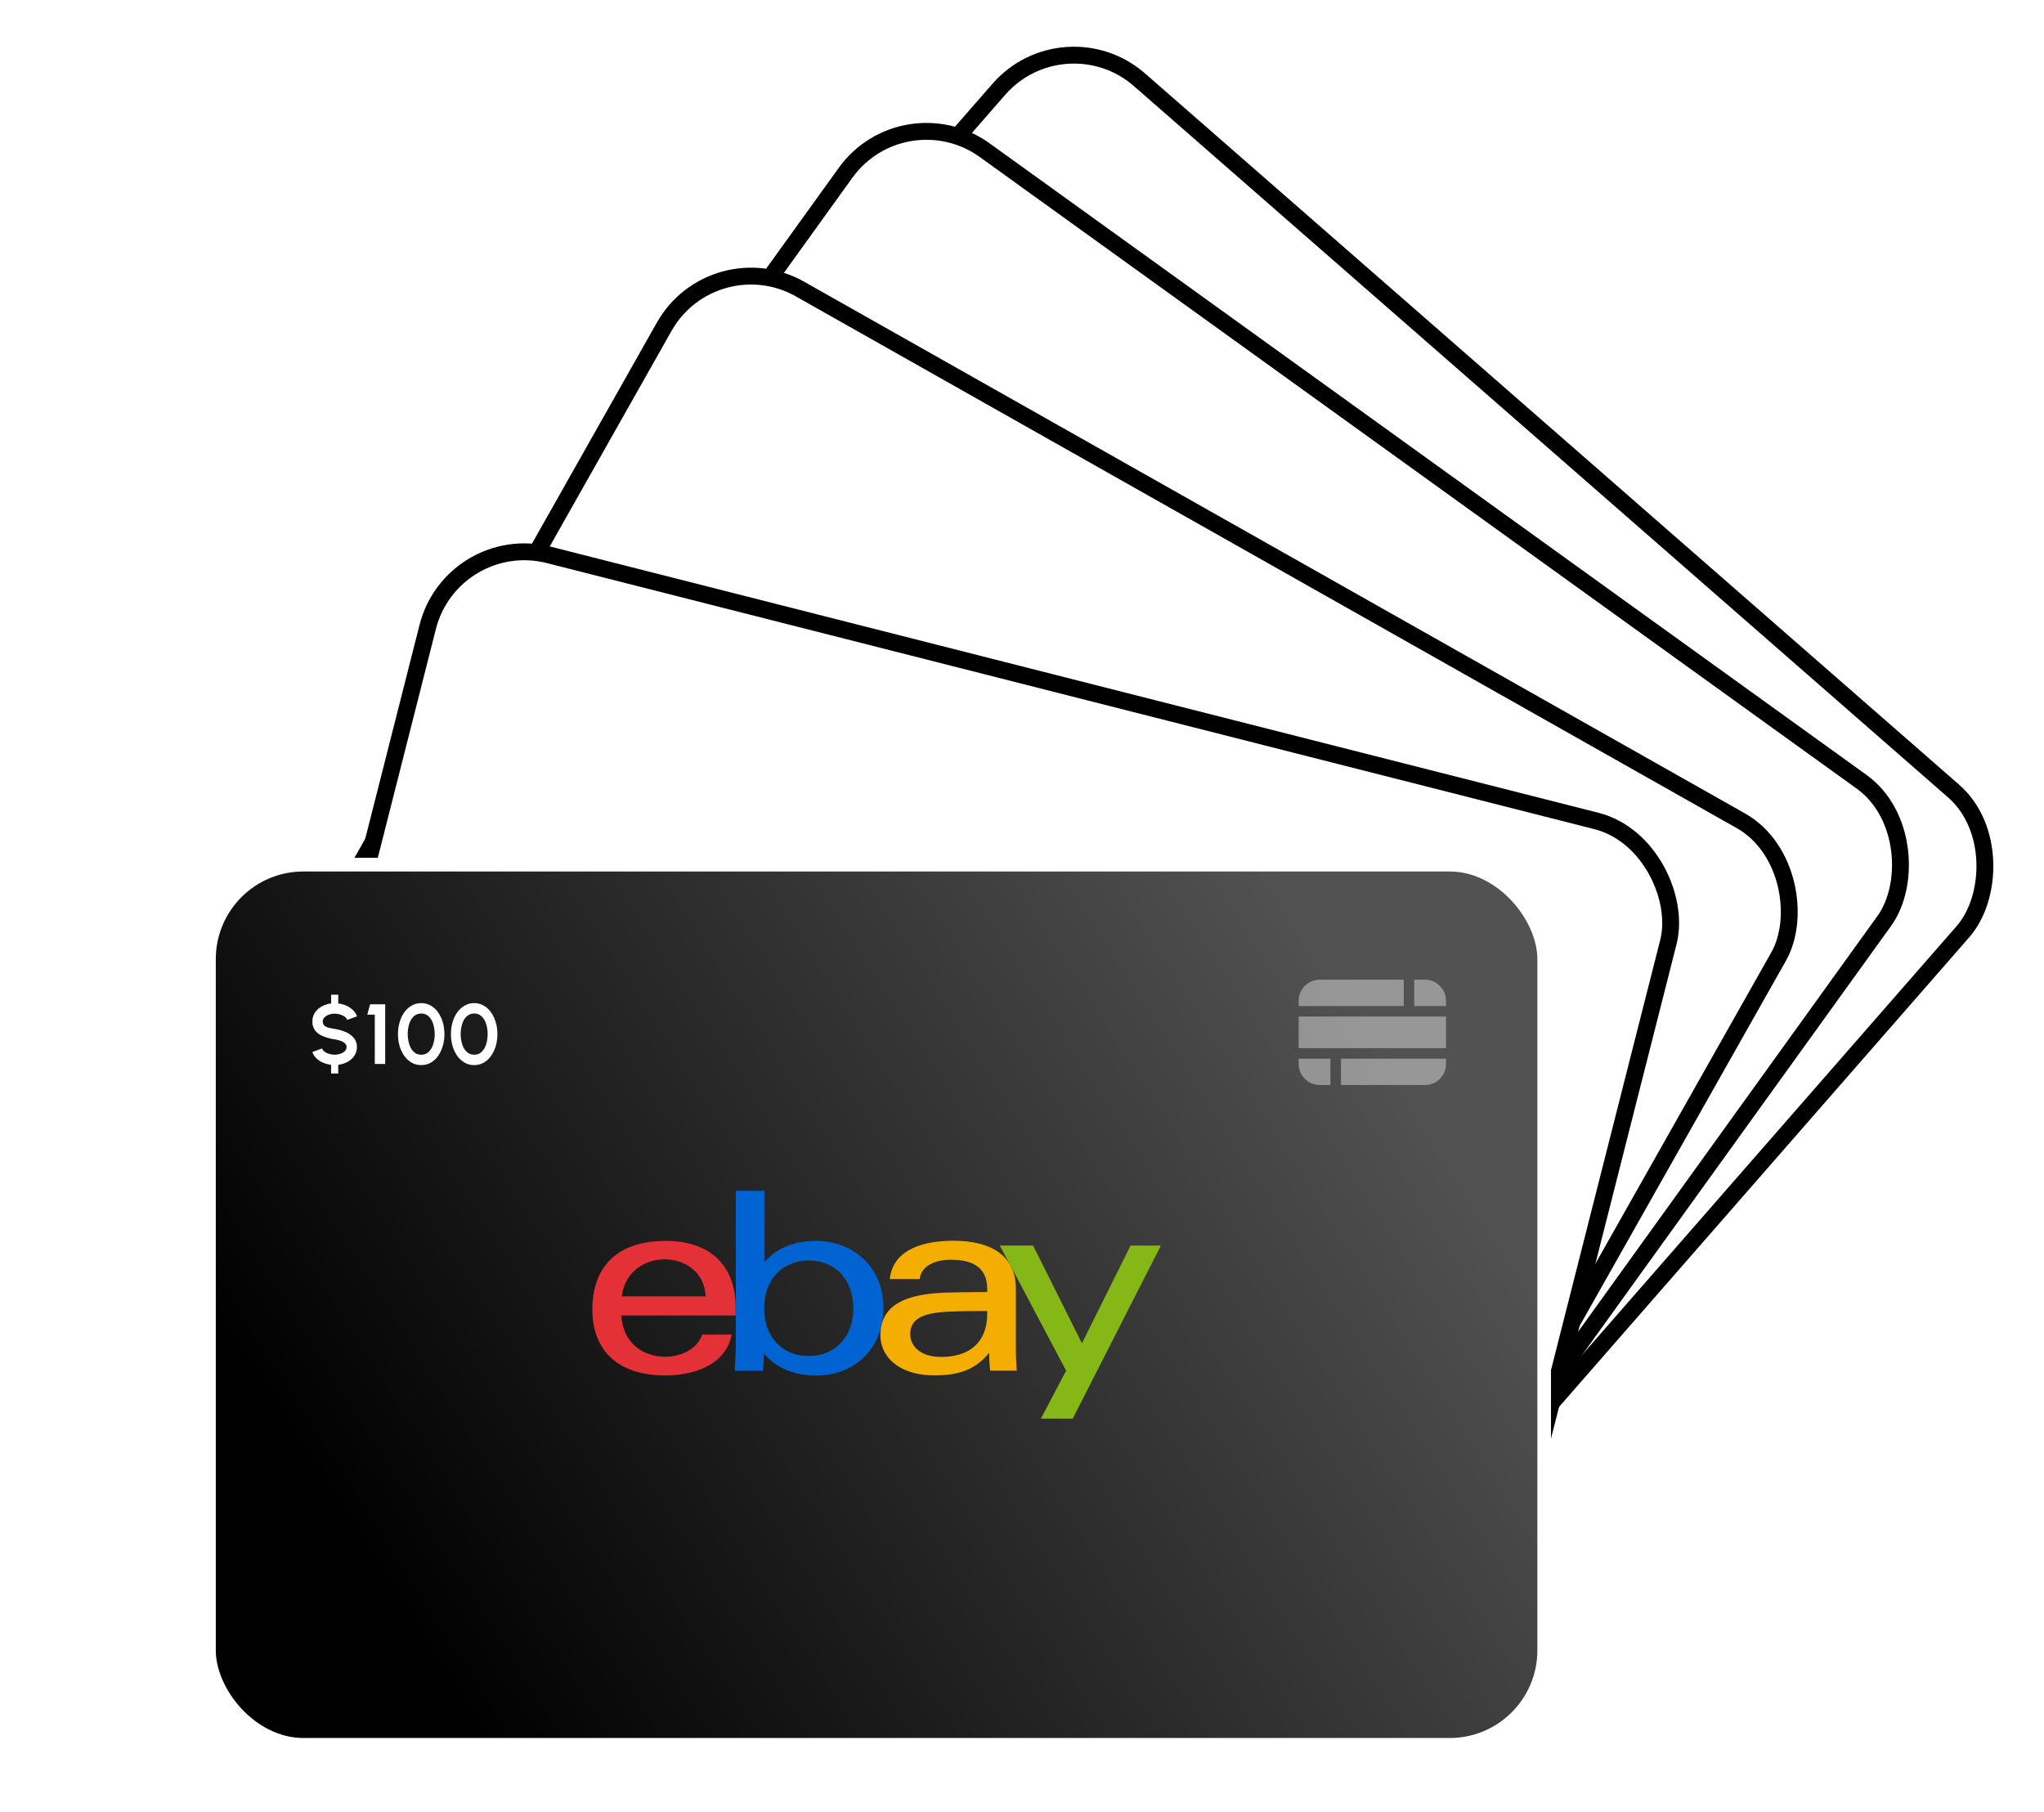 <?xml version="1.0" encoding="utf-8"?>
<svg xmlns="http://www.w3.org/2000/svg" width="485" height="430" fill="none">
  <rect x="252.57" y="3.37" width="303.77" height="199.9" rx="23.64" transform="rotate(41.14 252.57 3.37)" fill="#fff" stroke="#000" stroke-width="4"/>
  <rect x="214.46" y="21.81" width="303.73" height="199.87" rx="23.64" transform="rotate(35.76 214.46 21.8)" fill="#fff" stroke="#000" stroke-width="4"/>
  <rect x="169.23" y="56.94" width="303.73" height="199.87" rx="23.64" transform="rotate(29.47 169.23 56.94)" fill="#fff" stroke="#000" stroke-width="4"/>
  <rect x="107.31" y="125.83" width="303.73" height="199.87" rx="23.64" transform="rotate(14.25 107.31 125.83)" fill="#fff" stroke="#000" stroke-width="4"/>
  <g filter="url(#a)">
    <g clip-path="url(#b)">
      <path d="M48 203.55a24 24 0 0 1 24-24h272a24 24 0 0 1 24 24v164a24 24 0 0 1-24 24H72a24 24 0 0 1-24-24v-164Z" fill="#fff"/>
      <rect x="49.6" y="181.16" width="316.79" height="208.79" rx="22.39" fill="#000"/>
      <rect x="49.6" y="181.16" width="316.79" height="208.79" rx="22.39" fill="url(#c)" fill-opacity=".4" style="mix-blend-mode:hard-light"/>
      <path d="M147.4 288.1h27.16v-1.8c0-10.91-6.98-15.89-16.51-15.89-12 0-17.5 6.48-17.5 16.34 0 8.96 5.33 15.58 17.38 15.58 6.62 0 14.32-2.45 15.67-9.7h-6.98c-2.52 7.55-18.46 7.76-19.21-4.53Zm20.03-4.53h-19.9c1.47-11.93 19.42-11.5 19.9 0Z" fill="#E43137"/>
      <path fill-rule="evenodd" clip-rule="evenodd" d="M209.3 289.9c.21-1.11.33-2.25.33-3.42 0-10.97-8.36-16.07-15.89-16.07-4.5 0-9.05 1.17-12.38 5.1v-17h-6.77v35.73c0 2.16-.12 4.83-.24 6.99h6.66c.15-1.32.24-2.73.24-4.11 2.87 3.5 7.46 5.25 12.37 5.25 7.77 0 13.67-4.62 15.44-11.43l.24-1.04Zm-28-3.51c0 6.8 4.35 11.33 10.59 11.33 6.29 0 10.58-4.53 10.58-11.33 0-6.83-4.29-11.33-10.58-11.33-6.24 0-10.58 4.5-10.58 11.33Z" fill="#0063D1"/>
      <path fill-rule="evenodd" clip-rule="evenodd" d="M239.54 275.87c-2.42-4.02-7.55-5.49-13.33-5.49-6.72 0-14.3 1.83-15.08 9.09h7.1c.3-2.91 3.3-4.59 7.38-4.59 5.48 0 8.63 2.04 8.63 6.95v.72c-2.67 0-5.9.03-8.78.1-8.94.17-14.66 2.1-16.16 7.25l-.24 1.05c-.12.6-.15 1.22-.15 1.88 0 5.07 4.44 9.48 12.77 9.48 5.6 0 9.65-1.2 13.04-5.37 0 1.38.06 2.82.24 4.26h6.3a67.18 67.18 0 0 1-.22-5.64v-13.82c0-1.94-.36-3.62-1.02-5l-.48-.87Zm-16.18 22.06c7.1 0 10.88-3.87 10.88-10.2v-.68c-2.49 0-5.55 0-8.3.12-6.15.18-9.96 1.32-9.96 5.33 0 2.61 2.07 5.43 7.38 5.43Z" fill="#F4AE01"/>
      <path d="m256.72 294.7 11.54-23.18h7.19l-20.92 41.06h-7.55l5.99-11.38-12.95-24.46-.48-.87-2.3-4.35h7.9l11.58 23.17Z" fill="#85B716"/>
      <rect x="49.6" y="181.16" width="316.79" height="208.79" rx="22.39" stroke="#fff" stroke-width="3.21"/>
      <path d="M79.4 216.5c-.47 0-.93.07-1.36.24a2.8 2.8 0 0 0-1.04.63c-.27.27-.4.58-.4.93 0 .45.12.8.37 1.02.26.24.6.4 1.02.51.43.1.9.2 1.42.28.94.15 1.82.4 2.62.75s1.45.82 1.93 1.41c.49.58.73 1.3.73 2.13 0 .77-.2 1.46-.6 2.06-.4.6-.93 1.08-1.6 1.46-.67.37-1.42.61-2.23.71v2.07h-1.7v-2.07a6.75 6.75 0 0 1-1.91-.51c-.6-.27-1.13-.6-1.57-1.03a3.96 3.96 0 0 1-.97-1.5l2.31-.84c.1.27.29.51.58.74.29.22.64.4 1.06.53a4.39 4.39 0 0 0 2.72-.02 2.7 2.7 0 0 0 1.05-.63c.26-.28.4-.6.4-.97s-.15-.67-.42-.9a3.01 3.01 0 0 0-1.07-.58 8.94 8.94 0 0 0-1.33-.33c-1-.15-1.9-.4-2.7-.72a4.61 4.61 0 0 1-1.9-1.34 3.45 3.45 0 0 1-.68-2.23c0-.77.2-1.45.6-2.05.4-.6.93-1.09 1.6-1.46a6.06 6.06 0 0 1 2.24-.72V212h1.69v2.07c.67.09 1.3.26 1.9.52.6.26 1.12.61 1.57 1.04.45.43.78.93.99 1.5l-2.33.84c-.1-.27-.28-.52-.57-.74a4.36 4.36 0 0 0-2.4-.73Zm9.53 11.93v-11.7h-1.78l.67-2.46h3.58v14.16h-2.47Zm11.02.26c-.82 0-1.57-.18-2.25-.56a5.58 5.58 0 0 1-1.75-1.59 7.75 7.75 0 0 1-1.12-2.34c-.26-.89-.4-1.84-.4-2.85s.14-1.96.4-2.84c.26-.9.64-1.68 1.12-2.35.5-.68 1.08-1.2 1.75-1.58a4.45 4.45 0 0 1 2.25-.58c.82 0 1.57.2 2.25.58.67.38 1.25.9 1.73 1.58.48.67.86 1.46 1.12 2.35.27.88.4 1.83.4 2.84 0 1.01-.13 1.96-.4 2.85a7.77 7.77 0 0 1-1.12 2.34 5.38 5.38 0 0 1-1.73 1.59c-.68.38-1.43.56-2.25.56Zm0-2.46c.72 0 1.32-.23 1.79-.7.47-.45.82-1.05 1.05-1.8.23-.73.35-1.53.35-2.38 0-.9-.13-1.71-.37-2.45a4.1 4.1 0 0 0-1.07-1.77 2.47 2.47 0 0 0-1.75-.66c-.55 0-1.02.14-1.43.4-.4.27-.73.63-.99 1.09a5.5 5.5 0 0 0-.59 1.57 8.42 8.42 0 0 0 .16 4.2c.23.75.59 1.35 1.06 1.8.48.47 1.07.7 1.79.7Zm12.57 2.47c-.83 0-1.58-.2-2.25-.57a5.57 5.57 0 0 1-1.75-1.59 7.74 7.74 0 0 1-1.12-2.34c-.27-.89-.4-1.84-.4-2.85s.13-1.96.4-2.84c.26-.9.63-1.68 1.12-2.35.5-.68 1.08-1.2 1.75-1.58a4.45 4.45 0 0 1 2.25-.58c.82 0 1.57.2 2.24.58.68.38 1.25.9 1.73 1.58.49.67.86 1.46 1.13 2.35.27.88.4 1.83.4 2.84 0 1.01-.13 1.96-.4 2.85a7.77 7.77 0 0 1-1.13 2.34 5.38 5.38 0 0 1-1.73 1.59c-.67.38-1.42.56-2.24.56Zm0-2.47c.72 0 1.32-.23 1.79-.7.47-.45.82-1.05 1.05-1.8.23-.73.34-1.53.34-2.38 0-.9-.12-1.71-.36-2.45a4.1 4.1 0 0 0-1.07-1.77 2.48 2.48 0 0 0-1.75-.66 2.5 2.5 0 0 0-1.43.4c-.4.27-.73.63-1 1.09-.25.46-.45.98-.58 1.57a8.43 8.43 0 0 0 .15 4.2c.24.75.6 1.35 1.07 1.8.47.47 1.07.7 1.79.7Z" fill="#fff"/>
      <path fill-rule="evenodd" clip-rule="evenodd" d="M335.57 214.69h7.54v-1.25a5 5 0 0 0-5-5h-2.54v6.25Zm-2.5-6.25h-19.93a5 5 0 0 0-5 5v1.25h24.94v-6.25Zm-24.93 8.75v7.49h34.97v-7.5h-34.97Zm0 9.99h7.54v6.24h-2.54a5 5 0 0 1-5-5v-1.24Zm10.04 6.24v-6.24h24.93v1.25a5 5 0 0 1-5 5h-19.93Z" fill="#fff" fill-opacity=".4"/>
    </g>
  </g>
  <defs>
    <linearGradient id="c" x1="-125.66" y1="502.08" x2="323.54" y2="215.77" gradientUnits="userSpaceOnUse">
      <stop offset=".49" stop-color="#fff" stop-opacity="0"/>
      <stop offset="1" stop-color="#fff" stop-opacity=".8"/>
    </linearGradient>
    <clipPath id="b">
      <path d="M48 203.55a24 24 0 0 1 24-24h272a24 24 0 0 1 24 24v164a24 24 0 0 1-24 24H72a24 24 0 0 1-24-24v-164Z" fill="#fff"/>
    </clipPath>
    <filter id="a" x="0" y="155.55" width="416" height="308" filterUnits="userSpaceOnUse" color-interpolation-filters="sRGB">
      <feFlood flood-opacity="0" result="BackgroundImageFix"/>
      <feColorMatrix in="SourceAlpha" values="0 0 0 0 0 0 0 0 0 0 0 0 0 0 0 0 0 0 127 0" result="hardAlpha"/>
      <feMorphology radius="32" in="SourceAlpha" result="effect1_dropShadow_1939:78898"/>
      <feOffset dy="24"/>
      <feGaussianBlur stdDeviation="40"/>
      <feColorMatrix values="0 0 0 0 0.008 0 0 0 0 0.337 0 0 0 0 0.741 0 0 0 0.32 0"/>
      <feBlend in2="BackgroundImageFix" result="effect1_dropShadow_1939:78898"/>
      <feBlend in="SourceGraphic" in2="effect1_dropShadow_1939:78898" result="shape"/>
    </filter>
  </defs>
</svg>